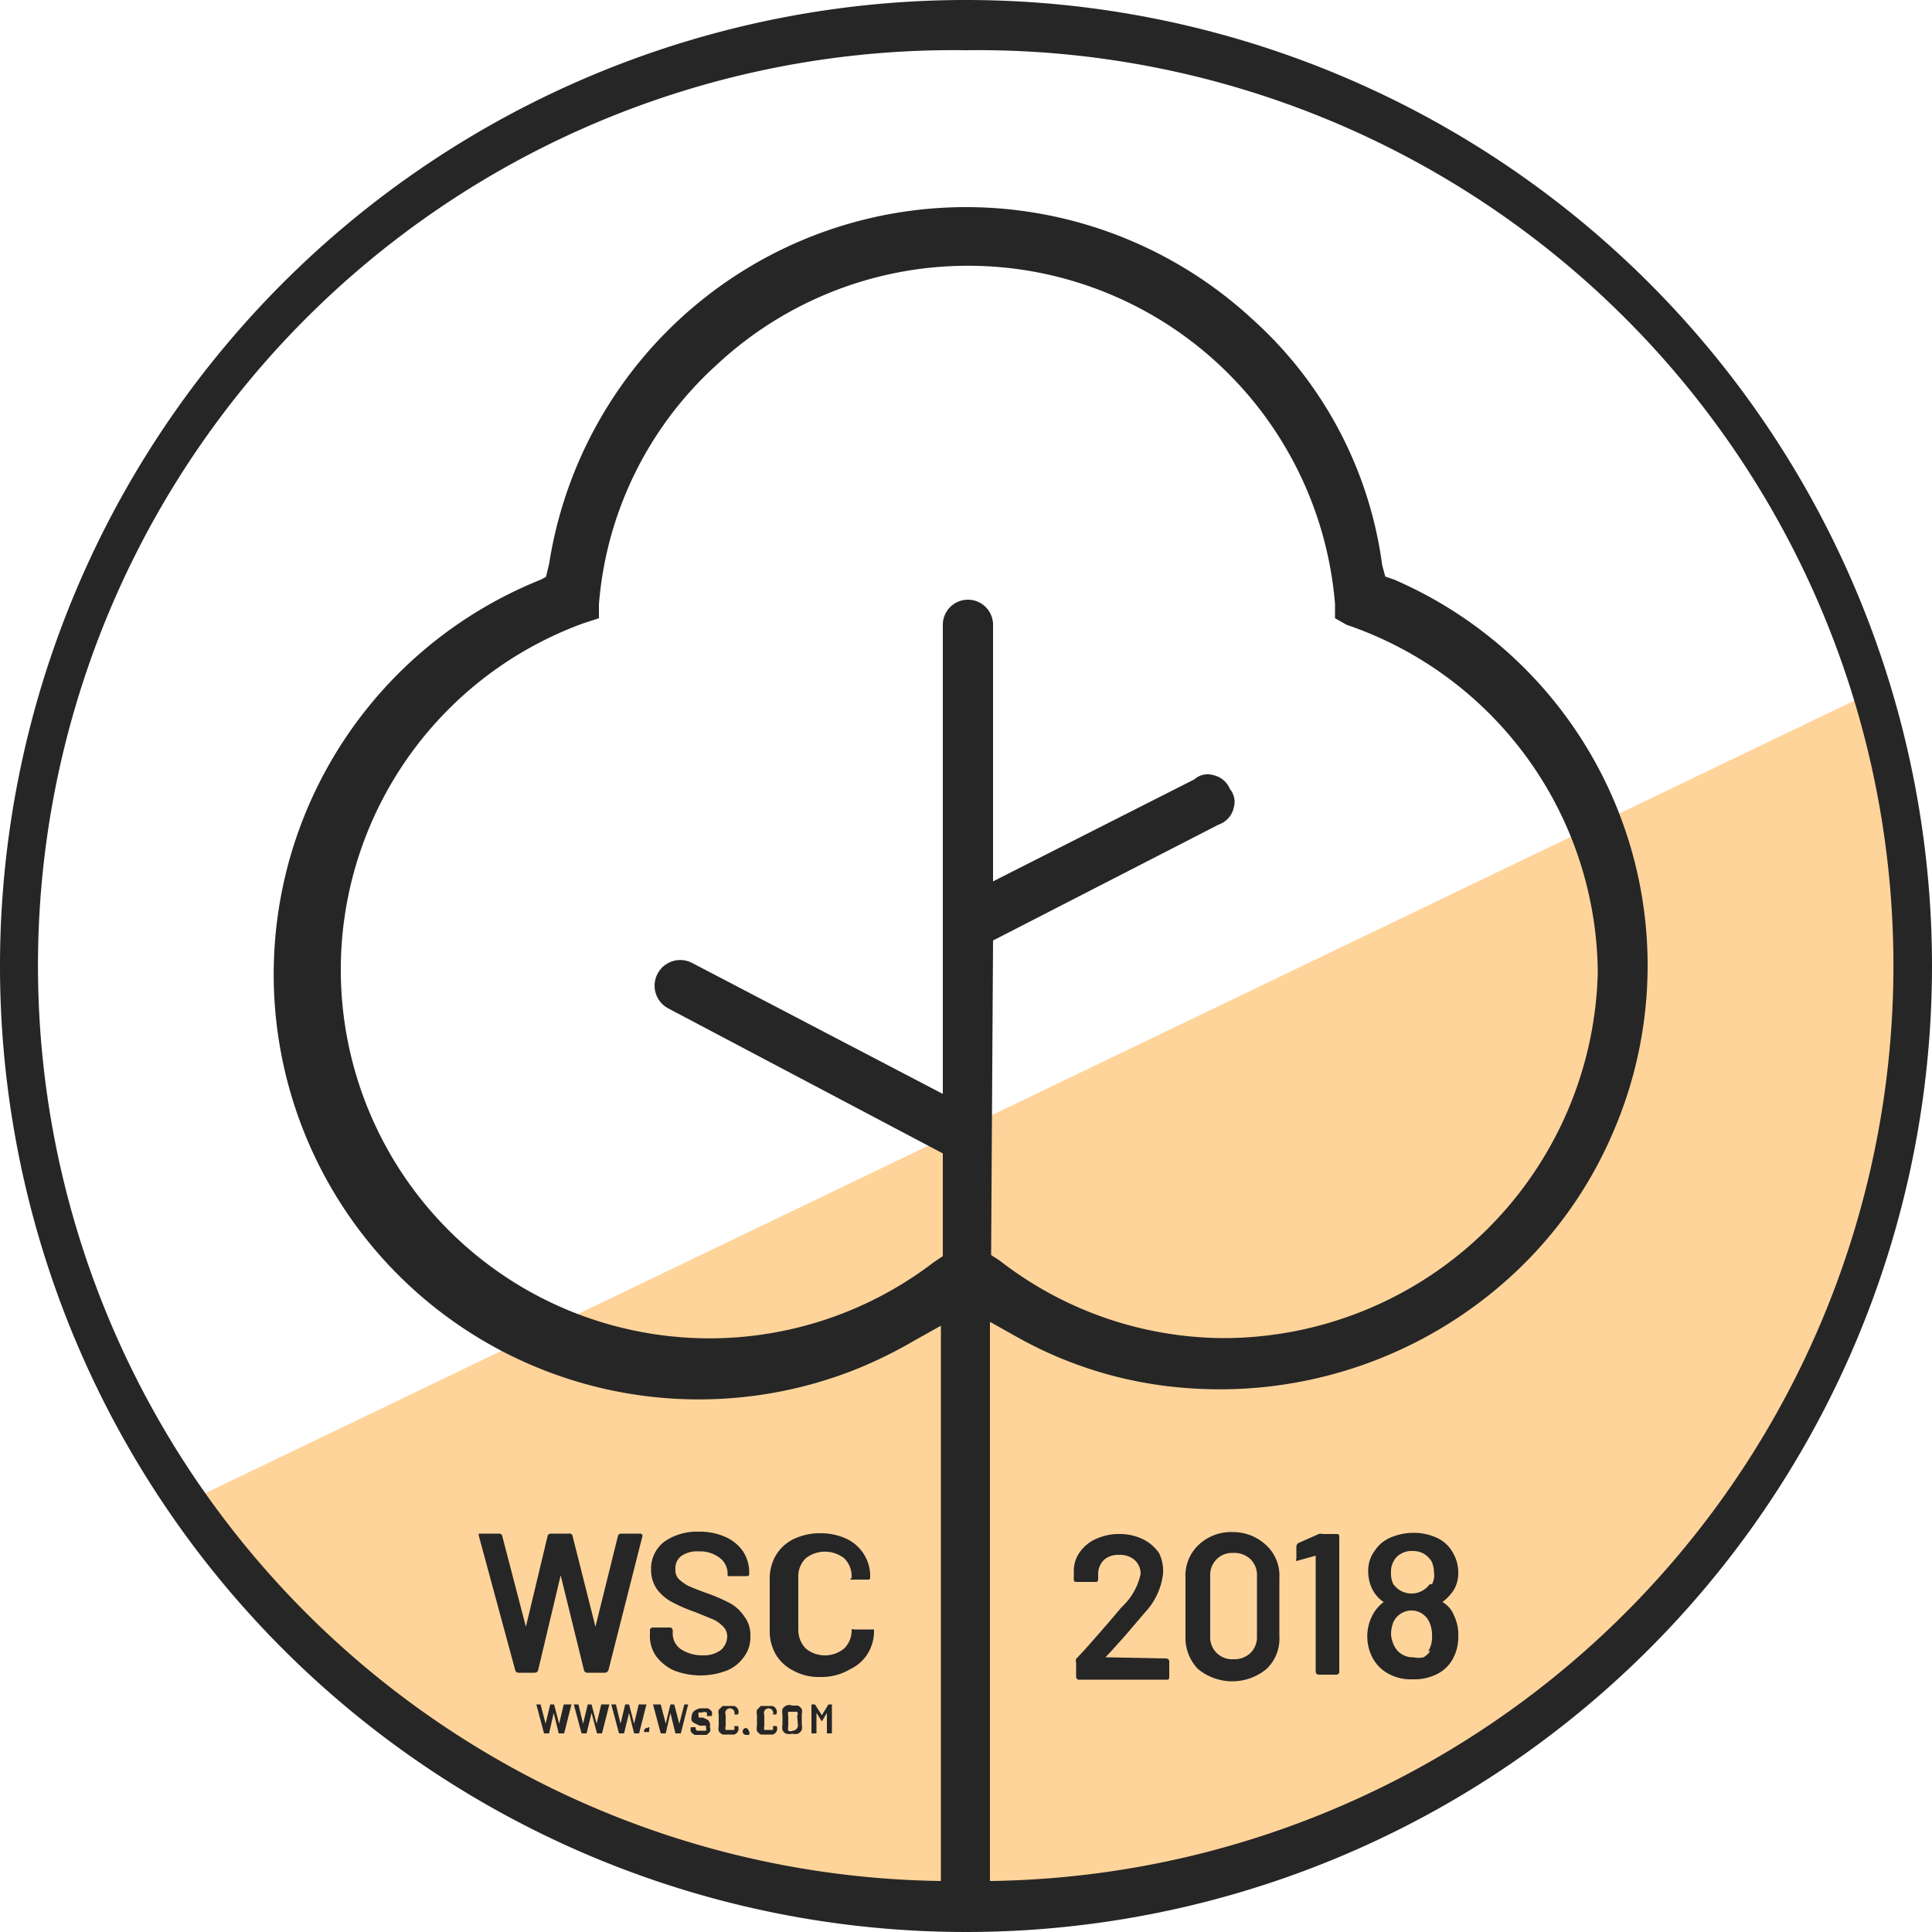 <svg xmlns="http://www.w3.org/2000/svg" width="50" height="50" viewBox="0 0 50 50">
    <path class="uk-text-primary" fill="#ffd49b" d="M4.57,39A24.5,24.5,0,0,0,48.26,18Z" />
    <path fill="#262626" d="M25,0A25,25,0,1,0,50,25,25,25,0,0,0,25,0Zm9.85,16.17a9.58,9.58,0,0,1,6.5,9,9.7,9.7,0,0,1-9.65,9.46,9.5,9.5,0,0,1-5.82-2l-.23-.15.05-8.14,5.84-3a.6.6,0,0,0,.39-.44.52.52,0,0,0-.1-.48.6.6,0,0,0-.43-.36.51.51,0,0,0-.49.11L25.7,22.81V16.17a.65.65,0,0,0-1.3,0V28.31l-6.49-3.39a.66.66,0,0,0-.61,1.18h0l7.1,3.75v2.66l-.24.16A9.54,9.54,0,1,1,15.1,16.13l.4-.13v-.36a9.36,9.36,0,0,1,3.05-6.2,9.53,9.53,0,0,1,16,6.19V16ZM25.62,48.68V34.21l.68.38a10.5,10.5,0,0,0,4.26,1.32,11.17,11.17,0,0,0,8.5-2.84,10.76,10.76,0,0,0,2.68-3.75A10.88,10.88,0,0,0,36.08,15h0l-.23-.08-.08-.3A10.4,10.4,0,0,0,32.4,8.25,10.92,10.92,0,0,0,14.21,14.6l-.08.33L14,15a11,11,0,0,0,8.17,20.43,11.6,11.6,0,0,0,1.5-.74l.68-.38V48.68A23.69,23.69,0,1,1,25,1.3h0a23.69,23.69,0,0,1,.62,47.38Z" />
    <path fill="#262626" d="M28.61,42.89h0l.15-.16c.16-.18.32-.35.47-.53l.41-.48a1.75,1.75,0,0,0,.46-1A1.07,1.07,0,0,0,30,40.2a1.09,1.09,0,0,0-.41-.36,1.38,1.38,0,0,0-.63-.14,1.43,1.43,0,0,0-.58.12,1,1,0,0,0-.42.33.82.82,0,0,0-.17.5v.21c0,.06,0,.08.09.08h.45c.06,0,.09,0,.09-.08v-.12a.51.51,0,0,1,.15-.37.56.56,0,0,1,.39-.13.57.57,0,0,1,.4.13.48.48,0,0,1,.16.36,1.62,1.62,0,0,1-.49.86l-.34.4c-.39.45-.67.77-.84.94a.17.17,0,0,0,0,.1v.36s0,.07.06.08h2.27c.06,0,.08,0,.08-.08V43a.08.08,0,0,0-.08-.08Z" />
    <path fill="#262626" d="M31.92,39.65A1.23,1.23,0,0,0,31,40a1.1,1.1,0,0,0-.32.84v1.5a1.16,1.16,0,0,0,.32.85,1.39,1.39,0,0,0,1.78,0,1.08,1.08,0,0,0,.33-.85v-1.5a1.07,1.07,0,0,0-.33-.84A1.25,1.25,0,0,0,31.92,39.65Zm.61,2.69a.57.57,0,0,1-.17.44.6.6,0,0,1-.44.16.56.56,0,0,1-.43-.16.57.57,0,0,1-.17-.44V40.79a.57.57,0,0,1,.17-.44.56.56,0,0,1,.43-.16.6.6,0,0,1,.44.16.57.57,0,0,1,.17.44Z" />
    <path fill="#262626" d="M34.23,39.7a.17.17,0,0,0-.1,0l-.52.23a.11.11,0,0,0-.06.1v.31a.06.06,0,0,0,0,.06h0l.5-.14h0v3a.08.08,0,0,0,.08.08h.45s.07,0,.08-.06v-3.5c0-.06,0-.08-.08-.08Z" />
    <path fill="#262626" d="M37.63,41.81a.69.69,0,0,0-.3-.35h0a1.28,1.28,0,0,0,.28-.29.85.85,0,0,0,.13-.47,1,1,0,0,0-.12-.48.9.9,0,0,0-.41-.41,1.38,1.38,0,0,0-.63-.14,1.52,1.52,0,0,0-.59.12.91.91,0,0,0-.41.34.86.86,0,0,0-.17.56,1,1,0,0,0,.14.5.84.84,0,0,0,.26.27h0a1,1,0,0,0-.29.34,1.19,1.19,0,0,0,0,1.1,1,1,0,0,0,.42.42,1.2,1.2,0,0,0,.62.14,1.3,1.3,0,0,0,.64-.14.94.94,0,0,0,.4-.39,1.18,1.18,0,0,0,.14-.58A1.12,1.12,0,0,0,37.63,41.81Zm-.61.91a.49.49,0,0,1-.18.17.57.57,0,0,1-.26,0,.53.53,0,0,1-.46-.23A.77.77,0,0,1,36,42.3a.87.87,0,0,1,.06-.32.52.52,0,0,1,.49-.3A.51.51,0,0,1,37,42a.81.81,0,0,1,.06.31.72.72,0,0,1-.1.43ZM37,41a.58.58,0,0,1-.81.13.8.8,0,0,1-.13-.13A.62.62,0,0,1,36,40.7a.53.53,0,0,1,.07-.3.44.44,0,0,1,.19-.19.53.53,0,0,1,.3-.07.59.59,0,0,1,.29.07.64.64,0,0,1,.2.2.67.67,0,0,1,.06.28.48.48,0,0,1-.05.31Z" />
    <path fill="#262626" d="M16.58,39.69h-.51a.08.08,0,0,0-.08.07l-.58,2.34h0l-.59-2.34a.08.08,0,0,0-.1-.07h-.47a.08.08,0,0,0-.08.07l-.56,2.34h0L13,39.76a.08.08,0,0,0-.09-.07h-.52a0,0,0,0,0,0,.05h0l.94,3.47a.09.09,0,0,0,.09.08h.42a.09.09,0,0,0,.09-.08l.58-2.44h0l.6,2.44a.09.09,0,0,0,.09.08h.45a.1.1,0,0,0,.1-.08l.88-3.47A.08.08,0,0,0,16.58,39.69Z" />
    <path fill="#262626" d="M18.91,41.5a4.41,4.41,0,0,0-.59-.26c-.23-.08-.4-.15-.51-.2a1.14,1.14,0,0,1-.25-.18.35.35,0,0,1-.08-.26.39.39,0,0,1,.15-.33.71.71,0,0,1,.45-.12.84.84,0,0,1,.55.17.51.51,0,0,1,.2.41v.06h.48c.06,0,.08,0,.08-.08h0a1,1,0,0,0-.16-.56,1.09,1.09,0,0,0-.47-.38,1.63,1.63,0,0,0-.69-.13,1.47,1.47,0,0,0-.88.26.88.88,0,0,0-.34.72.87.87,0,0,0,.16.52,1.18,1.18,0,0,0,.38.32,4,4,0,0,0,.6.26l.49.2a.92.92,0,0,1,.25.19.36.36,0,0,1,.09.24.48.48,0,0,1-.16.35.75.75,0,0,1-.48.14,1,1,0,0,1-.56-.16.49.49,0,0,1-.21-.4v-.08s0-.07-.06-.08H16.9s-.07,0-.08.06v.13a.89.89,0,0,0,.16.55,1.18,1.18,0,0,0,.46.37,1.9,1.9,0,0,0,1.38,0,1,1,0,0,0,.44-.36.83.83,0,0,0,.16-.53.79.79,0,0,0-.16-.51A1.07,1.07,0,0,0,18.91,41.5Z" />
    <path fill="#262626" d="M22,40.88h.44c.06,0,.08,0,.08-.06a1.07,1.07,0,0,0-.62-1,1.59,1.59,0,0,0-.68-.14,1.57,1.57,0,0,0-.68.15,1.1,1.1,0,0,0-.46.42,1.2,1.2,0,0,0-.16.64v1.29a1.2,1.2,0,0,0,.16.64,1.1,1.1,0,0,0,.46.42,1.34,1.34,0,0,0,.68.16,1.44,1.44,0,0,0,.78-.2,1.07,1.07,0,0,0,.46-.41,1.13,1.13,0,0,0,.16-.62H22.1a.06.06,0,0,0-.06,0h0a.65.65,0,0,1-.19.49.78.78,0,0,1-1,0,.69.69,0,0,1-.19-.49V40.83a.66.66,0,0,1,.19-.5.81.81,0,0,1,1,0,.66.66,0,0,1,.19.5h0Z" />
    <path fill="#262626" d="M14.69,44.11h-.1l-.12.5h0l-.13-.5h-.1l-.12.5h0l-.13-.5h-.11l.2.75h.13l.12-.53h0l.13.53h.14l.19-.75h-.1Z" />
    <path fill="#262626" d="M15.66,44.11h-.1l-.12.5h0l-.13-.5h-.1l-.12.5h0l-.12-.5h-.12l.2.75h.13l.13-.53h0l.14.53h.13l.19-.75h-.11Z" />
    <path fill="#262626" d="M16.63,44.11h-.1l-.12.5h0l-.13-.5h-.1l-.12.5h0l-.12-.5h-.12l.2.75h.13l.13-.53h0l.13.53h.13l.19-.75h-.1Z" />
    <path fill="#262626" d="M16.75,44.72a.08.08,0,0,0-.08.1.08.08,0,0,0,0,0,.06.06,0,0,0,.06,0,.09.09,0,0,0,.07,0v-.06a.06.06,0,0,0,0-.06A.09.09,0,0,0,16.75,44.72Z" />
    <path fill="#262626" d="M17.81,44.11h-.1l-.13.5h0l-.13-.5h-.1l-.12.5h0l-.13-.5h-.2l.2.75h.13l.12-.53h0l.13.53h.14l.19-.75Z" />
    <path fill="#262626" d="M18.32,44.51l-.13-.06h-.11v-.06a.09.09,0,0,1,0-.07h.09a.13.13,0,0,1,.12,0,.14.14,0,0,1,0,.09h.13a.24.24,0,0,0,0-.12.39.39,0,0,0-.1-.08h-.15a.31.31,0,0,0-.19.06.18.18,0,0,0-.08.15.21.21,0,0,0,0,.11.18.18,0,0,0,.08.07l.13.06h.16v.06a.09.09,0,0,1,0,.07h-.22s-.05,0-.05-.09h-.12a.24.24,0,0,0,0,.12.39.39,0,0,0,.1.08h.3a.24.24,0,0,0,.09-.08.13.13,0,0,0,0-.12.21.21,0,0,0,0-.11A.22.22,0,0,0,18.32,44.51Z" />
    <path fill="#262626" d="M19,44.37h.1a.16.16,0,0,0-.1-.22h-.3l-.1.1a.29.29,0,0,0,0,.13v.28a.33.33,0,0,0,0,.14.28.28,0,0,0,.1.09H19a.16.16,0,0,0,.1-.22H19a.17.17,0,0,1,0,.1h-.22a.17.17,0,0,1,0-.1v-.29a.12.12,0,1,1,.22,0h0Z" />
    <path fill="#262626" d="M19.31,44.72a.09.09,0,1,0,0,.18h.07a.08.08,0,0,0,0-.1l0,0A.11.11,0,0,0,19.31,44.72Z" />
    <path fill="#262626" d="M20,44.37h.09a.16.16,0,0,0-.1-.22h-.3l-.1.1a.29.29,0,0,0,0,.13v.28a.33.33,0,0,0,0,.14.28.28,0,0,0,.1.09H20a.16.16,0,0,0,.1-.22H20a.17.17,0,0,1,0,.1h-.22a.17.17,0,0,1,0-.1v-.29a.12.12,0,1,1,.22,0h0Z" />
    <path fill="#262626" d="M20.65,44.14H20.5a.19.19,0,0,0-.15,0,.22.22,0,0,0-.1.09.33.33,0,0,0,0,.14v.26a.33.33,0,0,0,0,.14.17.17,0,0,0,.1.1.38.38,0,0,0,.15,0,.38.38,0,0,0,.15,0,.24.24,0,0,0,.1-.1.33.33,0,0,0,0-.14v-.26a.33.33,0,0,0,0-.14A.28.28,0,0,0,20.65,44.14Zm0,.5a.14.14,0,0,1-.13.15h0a.13.13,0,0,1-.12,0,.21.21,0,0,1,0-.11v-.27a.21.21,0,0,1,0-.11h.23a.11.11,0,0,1,0,.11Z" />
    <path fill="#262626" d="M21.44,44.11h0l-.17.28h0l-.18-.28H21v.75h.13v-.53h0l.14.22h0l.13-.22h0v.53h.13v-.75h-.06Z" />
</svg>
